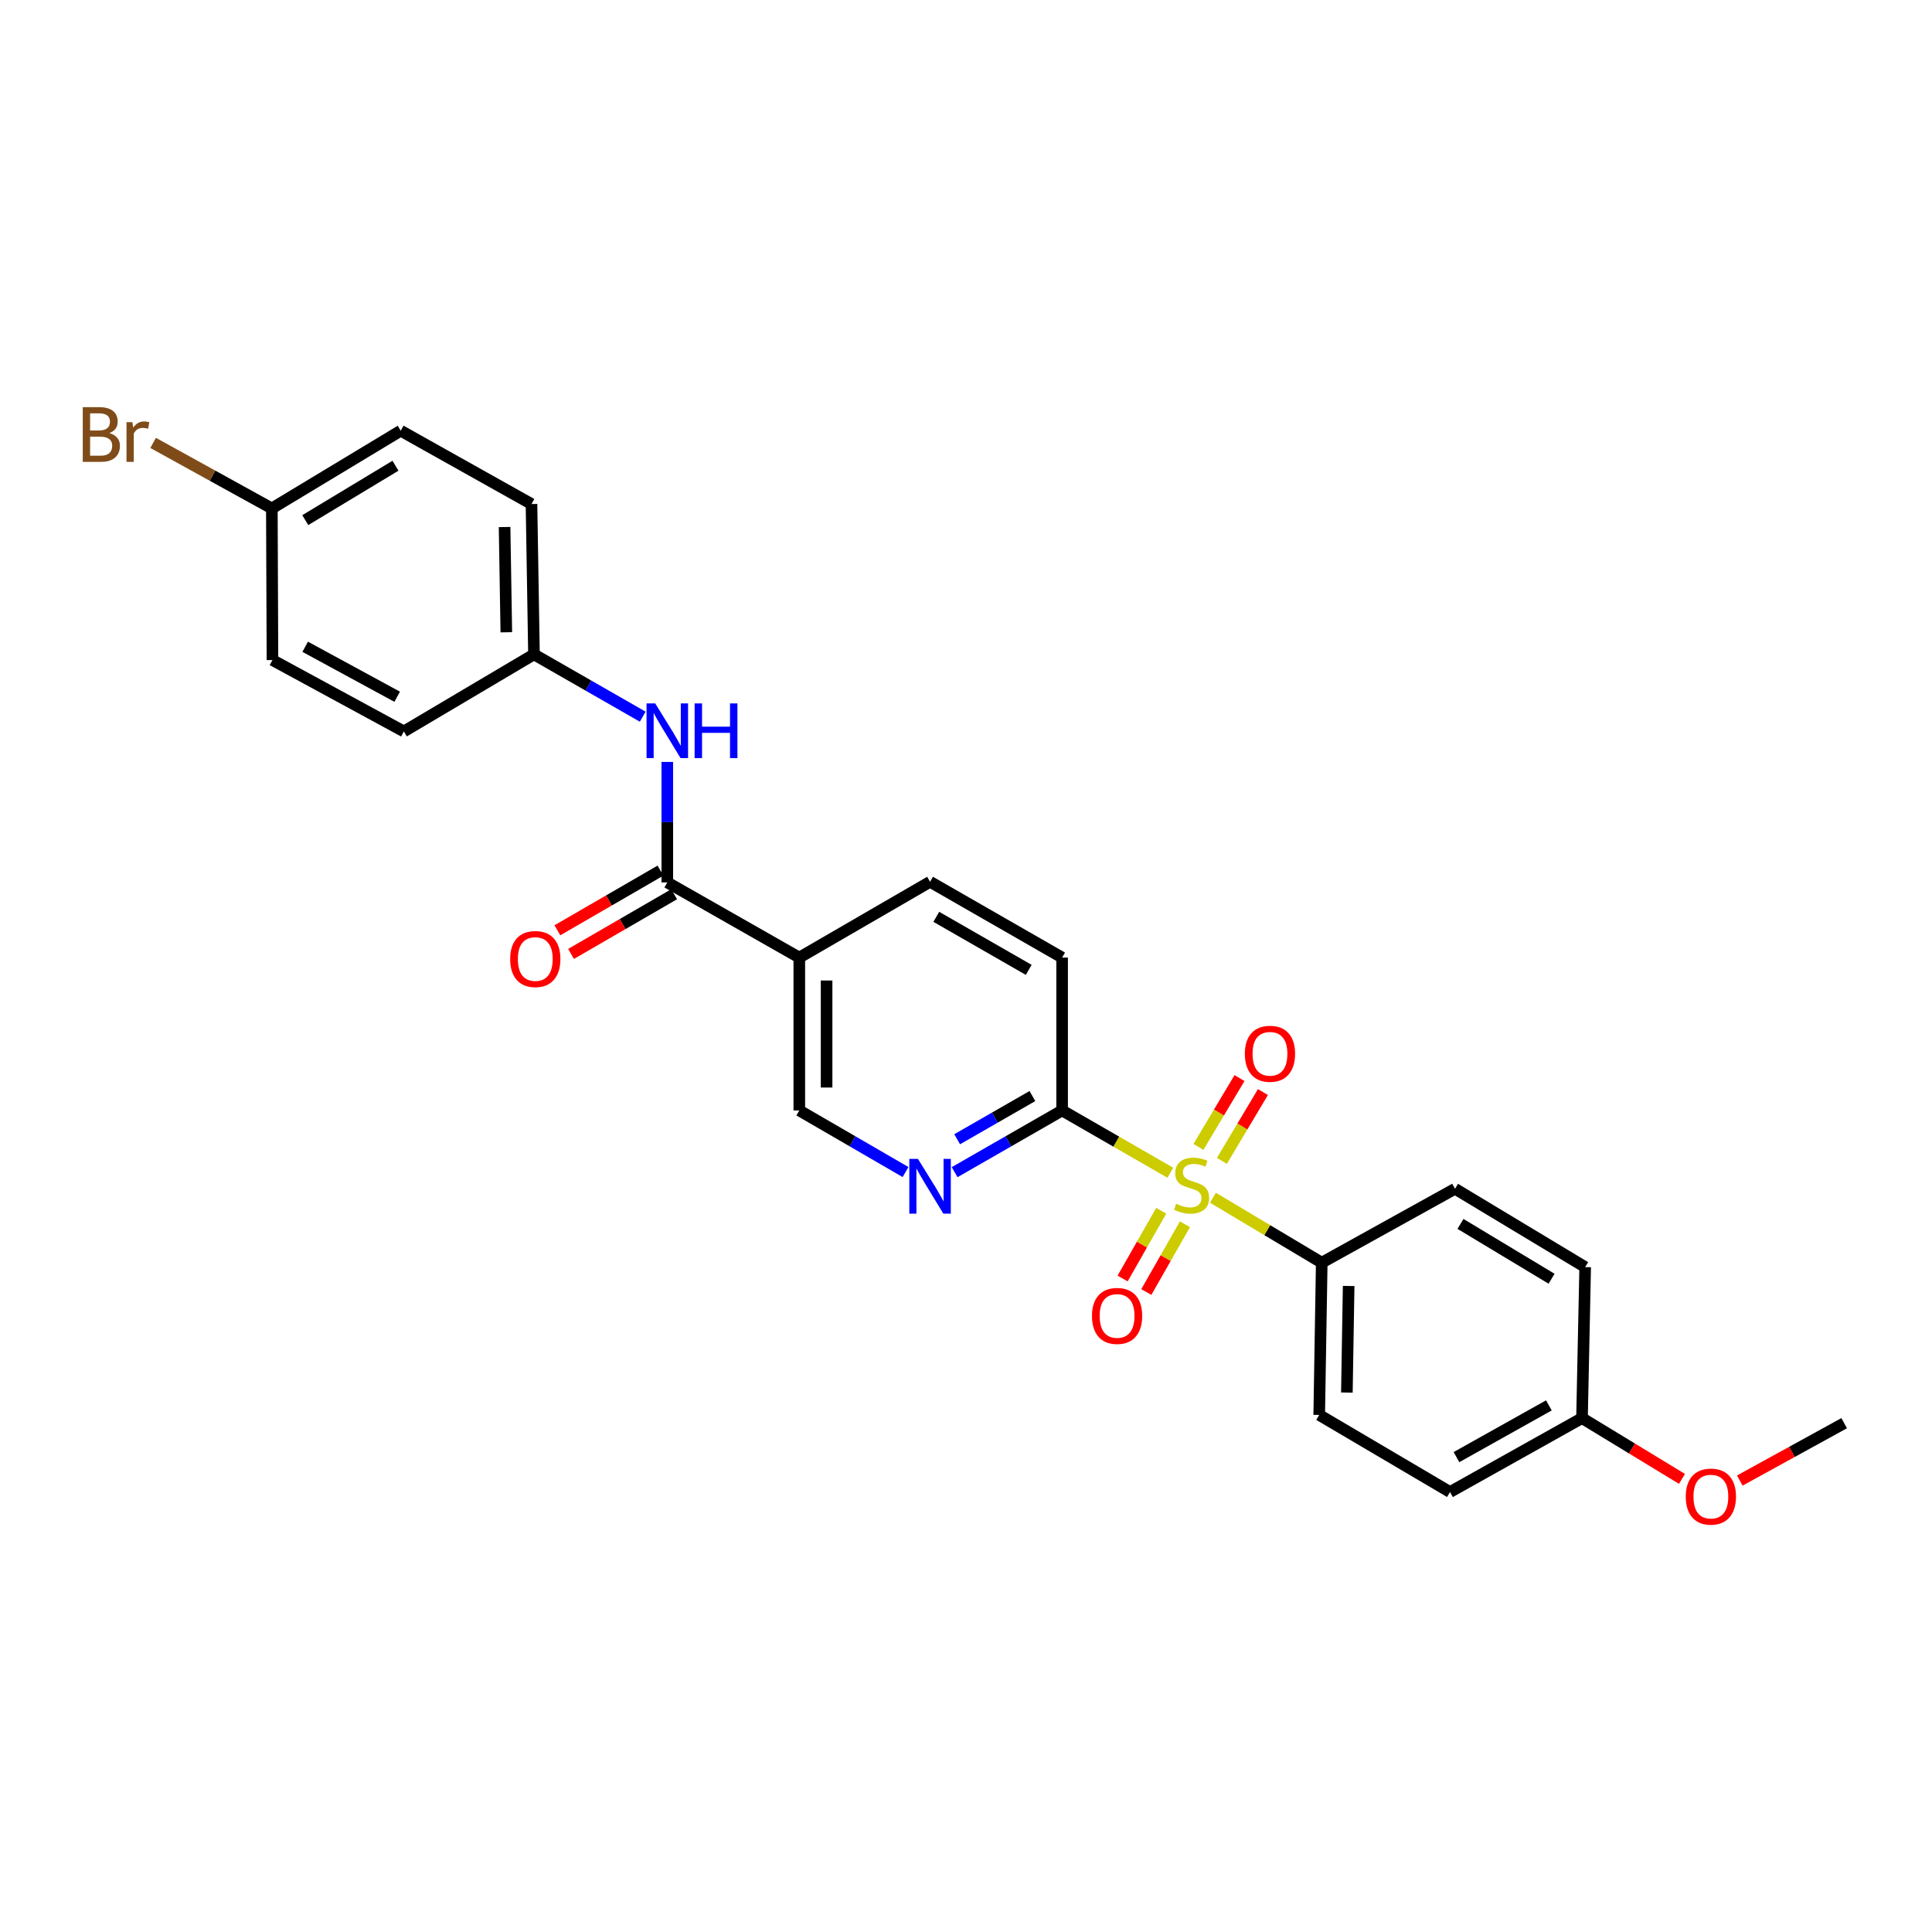 <?xml version='1.0' encoding='iso-8859-1'?>
<svg version='1.1' baseProfile='full'
              xmlns='http://www.w3.org/2000/svg'
                      xmlns:rdkit='http://www.rdkit.org/xml'
                      xmlns:xlink='http://www.w3.org/1999/xlink'
                  xml:space='preserve'
width='1000px' height='1000px' viewBox='0 0 1000 1000'>
<!-- END OF HEADER -->
<rect style='opacity:1.0;fill:#FFFFFF;stroke:none' width='1000' height='1000' x='0' y='0'> </rect>
<path class='bond-1' d='M 605.759,607.014 L 577.755,590.892' style='fill:none;fill-rule:evenodd;stroke:#CCCC00;stroke-width:6px;stroke-linecap:butt;stroke-linejoin:miter;stroke-opacity:1' />
<path class='bond-1' d='M 577.755,590.892 L 549.75,574.77' style='fill:none;fill-rule:evenodd;stroke:#000000;stroke-width:6px;stroke-linecap:butt;stroke-linejoin:miter;stroke-opacity:1' />
<path class='bond-5' d='M 627.814,619.945 L 655.973,636.754' style='fill:none;fill-rule:evenodd;stroke:#CCCC00;stroke-width:6px;stroke-linecap:butt;stroke-linejoin:miter;stroke-opacity:1' />
<path class='bond-5' d='M 655.973,636.754 L 684.132,653.563' style='fill:none;fill-rule:evenodd;stroke:#000000;stroke-width:6px;stroke-linecap:butt;stroke-linejoin:miter;stroke-opacity:1' />
<path class='bond-6' d='M 632.441,600.873 L 643.068,583.056' style='fill:none;fill-rule:evenodd;stroke:#CCCC00;stroke-width:6px;stroke-linecap:butt;stroke-linejoin:miter;stroke-opacity:1' />
<path class='bond-6' d='M 643.068,583.056 L 653.695,565.24' style='fill:none;fill-rule:evenodd;stroke:#FF0000;stroke-width:6px;stroke-linecap:butt;stroke-linejoin:miter;stroke-opacity:1' />
<path class='bond-6' d='M 620.31,593.637 L 630.937,575.82' style='fill:none;fill-rule:evenodd;stroke:#CCCC00;stroke-width:6px;stroke-linecap:butt;stroke-linejoin:miter;stroke-opacity:1' />
<path class='bond-6' d='M 630.937,575.82 L 641.564,558.004' style='fill:none;fill-rule:evenodd;stroke:#FF0000;stroke-width:6px;stroke-linecap:butt;stroke-linejoin:miter;stroke-opacity:1' />
<path class='bond-7' d='M 601.047,626.685 L 591.055,644.221' style='fill:none;fill-rule:evenodd;stroke:#CCCC00;stroke-width:6px;stroke-linecap:butt;stroke-linejoin:miter;stroke-opacity:1' />
<path class='bond-7' d='M 591.055,644.221 L 581.062,661.756' style='fill:none;fill-rule:evenodd;stroke:#FF0000;stroke-width:6px;stroke-linecap:butt;stroke-linejoin:miter;stroke-opacity:1' />
<path class='bond-7' d='M 613.319,633.678 L 603.327,651.214' style='fill:none;fill-rule:evenodd;stroke:#CCCC00;stroke-width:6px;stroke-linecap:butt;stroke-linejoin:miter;stroke-opacity:1' />
<path class='bond-7' d='M 603.327,651.214 L 593.334,668.749' style='fill:none;fill-rule:evenodd;stroke:#FF0000;stroke-width:6px;stroke-linecap:butt;stroke-linejoin:miter;stroke-opacity:1' />
<path class='bond-0' d='M 345.394,456.741 L 413.719,495.639' style='fill:none;fill-rule:evenodd;stroke:#000000;stroke-width:6px;stroke-linecap:butt;stroke-linejoin:miter;stroke-opacity:1' />
<path class='bond-4' d='M 345.394,456.741 L 345.394,425.554' style='fill:none;fill-rule:evenodd;stroke:#000000;stroke-width:6px;stroke-linecap:butt;stroke-linejoin:miter;stroke-opacity:1' />
<path class='bond-4' d='M 345.394,425.554 L 345.394,394.368' style='fill:none;fill-rule:evenodd;stroke:#0000FF;stroke-width:6px;stroke-linecap:butt;stroke-linejoin:miter;stroke-opacity:1' />
<path class='bond-9' d='M 341.855,450.629 L 315.176,466.077' style='fill:none;fill-rule:evenodd;stroke:#000000;stroke-width:6px;stroke-linecap:butt;stroke-linejoin:miter;stroke-opacity:1' />
<path class='bond-9' d='M 315.176,466.077 L 288.496,481.524' style='fill:none;fill-rule:evenodd;stroke:#FF0000;stroke-width:6px;stroke-linecap:butt;stroke-linejoin:miter;stroke-opacity:1' />
<path class='bond-9' d='M 348.933,462.853 L 322.254,478.3' style='fill:none;fill-rule:evenodd;stroke:#000000;stroke-width:6px;stroke-linecap:butt;stroke-linejoin:miter;stroke-opacity:1' />
<path class='bond-9' d='M 322.254,478.3 L 295.574,493.748' style='fill:none;fill-rule:evenodd;stroke:#FF0000;stroke-width:6px;stroke-linecap:butt;stroke-linejoin:miter;stroke-opacity:1' />
<path class='bond-3' d='M 549.75,574.77 L 521.931,590.743' style='fill:none;fill-rule:evenodd;stroke:#000000;stroke-width:6px;stroke-linecap:butt;stroke-linejoin:miter;stroke-opacity:1' />
<path class='bond-3' d='M 521.931,590.743 L 494.112,606.716' style='fill:none;fill-rule:evenodd;stroke:#0000FF;stroke-width:6px;stroke-linecap:butt;stroke-linejoin:miter;stroke-opacity:1' />
<path class='bond-3' d='M 534.371,567.312 L 514.898,578.493' style='fill:none;fill-rule:evenodd;stroke:#000000;stroke-width:6px;stroke-linecap:butt;stroke-linejoin:miter;stroke-opacity:1' />
<path class='bond-3' d='M 514.898,578.493 L 495.424,589.674' style='fill:none;fill-rule:evenodd;stroke:#0000FF;stroke-width:6px;stroke-linecap:butt;stroke-linejoin:miter;stroke-opacity:1' />
<path class='bond-11' d='M 549.75,574.77 L 549.75,495.639' style='fill:none;fill-rule:evenodd;stroke:#000000;stroke-width:6px;stroke-linecap:butt;stroke-linejoin:miter;stroke-opacity:1' />
<path class='bond-2' d='M 413.719,495.639 L 481.401,456.411' style='fill:none;fill-rule:evenodd;stroke:#000000;stroke-width:6px;stroke-linecap:butt;stroke-linejoin:miter;stroke-opacity:1' />
<path class='bond-27' d='M 413.719,495.639 L 413.719,574.77' style='fill:none;fill-rule:evenodd;stroke:#000000;stroke-width:6px;stroke-linecap:butt;stroke-linejoin:miter;stroke-opacity:1' />
<path class='bond-27' d='M 427.844,507.509 L 427.844,562.9' style='fill:none;fill-rule:evenodd;stroke:#000000;stroke-width:6px;stroke-linecap:butt;stroke-linejoin:miter;stroke-opacity:1' />
<path class='bond-8' d='M 468.705,606.652 L 441.212,590.711' style='fill:none;fill-rule:evenodd;stroke:#0000FF;stroke-width:6px;stroke-linecap:butt;stroke-linejoin:miter;stroke-opacity:1' />
<path class='bond-8' d='M 441.212,590.711 L 413.719,574.77' style='fill:none;fill-rule:evenodd;stroke:#000000;stroke-width:6px;stroke-linecap:butt;stroke-linejoin:miter;stroke-opacity:1' />
<path class='bond-14' d='M 332.666,370.952 L 304.526,354.828' style='fill:none;fill-rule:evenodd;stroke:#0000FF;stroke-width:6px;stroke-linecap:butt;stroke-linejoin:miter;stroke-opacity:1' />
<path class='bond-14' d='M 304.526,354.828 L 276.386,338.704' style='fill:none;fill-rule:evenodd;stroke:#000000;stroke-width:6px;stroke-linecap:butt;stroke-linejoin:miter;stroke-opacity:1' />
<path class='bond-12' d='M 684.132,653.563 L 682.822,732.372' style='fill:none;fill-rule:evenodd;stroke:#000000;stroke-width:6px;stroke-linecap:butt;stroke-linejoin:miter;stroke-opacity:1' />
<path class='bond-12' d='M 698.059,665.619 L 697.141,720.786' style='fill:none;fill-rule:evenodd;stroke:#000000;stroke-width:6px;stroke-linecap:butt;stroke-linejoin:miter;stroke-opacity:1' />
<path class='bond-13' d='M 684.132,653.563 L 753.117,615.308' style='fill:none;fill-rule:evenodd;stroke:#000000;stroke-width:6px;stroke-linecap:butt;stroke-linejoin:miter;stroke-opacity:1' />
<path class='bond-10' d='M 481.401,456.411 L 549.75,495.639' style='fill:none;fill-rule:evenodd;stroke:#000000;stroke-width:6px;stroke-linecap:butt;stroke-linejoin:miter;stroke-opacity:1' />
<path class='bond-10' d='M 484.622,474.546 L 532.467,502.005' style='fill:none;fill-rule:evenodd;stroke:#000000;stroke-width:6px;stroke-linecap:butt;stroke-linejoin:miter;stroke-opacity:1' />
<path class='bond-17' d='M 682.822,732.372 L 750.519,772.267' style='fill:none;fill-rule:evenodd;stroke:#000000;stroke-width:6px;stroke-linecap:butt;stroke-linejoin:miter;stroke-opacity:1' />
<path class='bond-18' d='M 753.117,615.308 L 820.485,655.854' style='fill:none;fill-rule:evenodd;stroke:#000000;stroke-width:6px;stroke-linecap:butt;stroke-linejoin:miter;stroke-opacity:1' />
<path class='bond-18' d='M 755.938,633.492 L 803.096,661.875' style='fill:none;fill-rule:evenodd;stroke:#000000;stroke-width:6px;stroke-linecap:butt;stroke-linejoin:miter;stroke-opacity:1' />
<path class='bond-20' d='M 276.386,338.704 L 209.042,378.591' style='fill:none;fill-rule:evenodd;stroke:#000000;stroke-width:6px;stroke-linecap:butt;stroke-linejoin:miter;stroke-opacity:1' />
<path class='bond-21' d='M 276.386,338.704 L 275.099,260.884' style='fill:none;fill-rule:evenodd;stroke:#000000;stroke-width:6px;stroke-linecap:butt;stroke-linejoin:miter;stroke-opacity:1' />
<path class='bond-21' d='M 262.07,327.264 L 261.17,272.79' style='fill:none;fill-rule:evenodd;stroke:#000000;stroke-width:6px;stroke-linecap:butt;stroke-linejoin:miter;stroke-opacity:1' />
<path class='bond-15' d='M 140.709,263.159 L 207.402,222.935' style='fill:none;fill-rule:evenodd;stroke:#000000;stroke-width:6px;stroke-linecap:butt;stroke-linejoin:miter;stroke-opacity:1' />
<path class='bond-15' d='M 158.008,269.221 L 204.693,241.064' style='fill:none;fill-rule:evenodd;stroke:#000000;stroke-width:6px;stroke-linecap:butt;stroke-linejoin:miter;stroke-opacity:1' />
<path class='bond-19' d='M 140.709,263.159 L 109.984,246.202' style='fill:none;fill-rule:evenodd;stroke:#000000;stroke-width:6px;stroke-linecap:butt;stroke-linejoin:miter;stroke-opacity:1' />
<path class='bond-19' d='M 109.984,246.202 L 79.259,229.245' style='fill:none;fill-rule:evenodd;stroke:#7F4C19;stroke-width:6px;stroke-linecap:butt;stroke-linejoin:miter;stroke-opacity:1' />
<path class='bond-28' d='M 140.709,263.159 L 141.023,341.639' style='fill:none;fill-rule:evenodd;stroke:#000000;stroke-width:6px;stroke-linecap:butt;stroke-linejoin:miter;stroke-opacity:1' />
<path class='bond-16' d='M 818.845,734.012 L 820.485,655.854' style='fill:none;fill-rule:evenodd;stroke:#000000;stroke-width:6px;stroke-linecap:butt;stroke-linejoin:miter;stroke-opacity:1' />
<path class='bond-24' d='M 818.845,734.012 L 844.719,749.741' style='fill:none;fill-rule:evenodd;stroke:#000000;stroke-width:6px;stroke-linecap:butt;stroke-linejoin:miter;stroke-opacity:1' />
<path class='bond-24' d='M 844.719,749.741 L 870.594,765.47' style='fill:none;fill-rule:evenodd;stroke:#FF0000;stroke-width:6px;stroke-linecap:butt;stroke-linejoin:miter;stroke-opacity:1' />
<path class='bond-26' d='M 818.845,734.012 L 750.519,772.267' style='fill:none;fill-rule:evenodd;stroke:#000000;stroke-width:6px;stroke-linecap:butt;stroke-linejoin:miter;stroke-opacity:1' />
<path class='bond-26' d='M 801.695,727.426 L 753.868,754.204' style='fill:none;fill-rule:evenodd;stroke:#000000;stroke-width:6px;stroke-linecap:butt;stroke-linejoin:miter;stroke-opacity:1' />
<path class='bond-23' d='M 209.042,378.591 L 141.023,341.639' style='fill:none;fill-rule:evenodd;stroke:#000000;stroke-width:6px;stroke-linecap:butt;stroke-linejoin:miter;stroke-opacity:1' />
<path class='bond-23' d='M 205.582,360.637 L 157.969,334.77' style='fill:none;fill-rule:evenodd;stroke:#000000;stroke-width:6px;stroke-linecap:butt;stroke-linejoin:miter;stroke-opacity:1' />
<path class='bond-22' d='M 275.099,260.884 L 207.402,222.935' style='fill:none;fill-rule:evenodd;stroke:#000000;stroke-width:6px;stroke-linecap:butt;stroke-linejoin:miter;stroke-opacity:1' />
<path class='bond-25' d='M 900.514,766.331 L 927.53,751.482' style='fill:none;fill-rule:evenodd;stroke:#FF0000;stroke-width:6px;stroke-linecap:butt;stroke-linejoin:miter;stroke-opacity:1' />
<path class='bond-25' d='M 927.53,751.482 L 954.545,736.633' style='fill:none;fill-rule:evenodd;stroke:#000000;stroke-width:6px;stroke-linecap:butt;stroke-linejoin:miter;stroke-opacity:1' />
<path  class='atom-0' d='M 608.772 623.074
Q 609.092 623.194, 610.412 623.754
Q 611.732 624.314, 613.172 624.674
Q 614.652 624.994, 616.092 624.994
Q 618.772 624.994, 620.332 623.714
Q 621.892 622.394, 621.892 620.114
Q 621.892 618.554, 621.092 617.594
Q 620.332 616.634, 619.132 616.114
Q 617.932 615.594, 615.932 614.994
Q 613.412 614.234, 611.892 613.514
Q 610.412 612.794, 609.332 611.274
Q 608.292 609.754, 608.292 607.194
Q 608.292 603.634, 610.692 601.434
Q 613.132 599.234, 617.932 599.234
Q 621.212 599.234, 624.932 600.794
L 624.012 603.874
Q 620.612 602.474, 618.052 602.474
Q 615.292 602.474, 613.772 603.634
Q 612.252 604.754, 612.292 606.714
Q 612.292 608.234, 613.052 609.154
Q 613.852 610.074, 614.972 610.594
Q 616.132 611.114, 618.052 611.714
Q 620.612 612.514, 622.132 613.314
Q 623.652 614.114, 624.732 615.754
Q 625.852 617.354, 625.852 620.114
Q 625.852 624.034, 623.212 626.154
Q 620.612 628.234, 616.252 628.234
Q 613.732 628.234, 611.812 627.674
Q 609.932 627.154, 607.692 626.234
L 608.772 623.074
' fill='#CCCC00'/>
<path  class='atom-4' d='M 475.141 599.853
L 484.421 614.853
Q 485.341 616.333, 486.821 619.013
Q 488.301 621.693, 488.381 621.853
L 488.381 599.853
L 492.141 599.853
L 492.141 628.173
L 488.261 628.173
L 478.301 611.773
Q 477.141 609.853, 475.901 607.653
Q 474.701 605.453, 474.341 604.773
L 474.341 628.173
L 470.661 628.173
L 470.661 599.853
L 475.141 599.853
' fill='#0000FF'/>
<path  class='atom-5' d='M 339.134 364.086
L 348.414 379.086
Q 349.334 380.566, 350.814 383.246
Q 352.294 385.926, 352.374 386.086
L 352.374 364.086
L 356.134 364.086
L 356.134 392.406
L 352.254 392.406
L 342.294 376.006
Q 341.134 374.086, 339.894 371.886
Q 338.694 369.686, 338.334 369.006
L 338.334 392.406
L 334.654 392.406
L 334.654 364.086
L 339.134 364.086
' fill='#0000FF'/>
<path  class='atom-5' d='M 359.534 364.086
L 363.374 364.086
L 363.374 376.126
L 377.854 376.126
L 377.854 364.086
L 381.694 364.086
L 381.694 392.406
L 377.854 392.406
L 377.854 379.326
L 363.374 379.326
L 363.374 392.406
L 359.534 392.406
L 359.534 364.086
' fill='#0000FF'/>
<path  class='atom-7' d='M 644.334 545.431
Q 644.334 538.631, 647.694 534.831
Q 651.054 531.031, 657.334 531.031
Q 663.614 531.031, 666.974 534.831
Q 670.334 538.631, 670.334 545.431
Q 670.334 552.311, 666.934 556.231
Q 663.534 560.111, 657.334 560.111
Q 651.094 560.111, 647.694 556.231
Q 644.334 552.351, 644.334 545.431
M 657.334 556.911
Q 661.654 556.911, 663.974 554.031
Q 666.334 551.111, 666.334 545.431
Q 666.334 539.871, 663.974 537.071
Q 661.654 534.231, 657.334 534.231
Q 653.014 534.231, 650.654 537.031
Q 648.334 539.831, 648.334 545.431
Q 648.334 551.151, 650.654 554.031
Q 653.014 556.911, 657.334 556.911
' fill='#FF0000'/>
<path  class='atom-8' d='M 565.204 681.116
Q 565.204 674.316, 568.564 670.516
Q 571.924 666.716, 578.204 666.716
Q 584.484 666.716, 587.844 670.516
Q 591.204 674.316, 591.204 681.116
Q 591.204 687.996, 587.804 691.916
Q 584.404 695.796, 578.204 695.796
Q 571.964 695.796, 568.564 691.916
Q 565.204 688.036, 565.204 681.116
M 578.204 692.596
Q 582.524 692.596, 584.844 689.716
Q 587.204 686.796, 587.204 681.116
Q 587.204 675.556, 584.844 672.756
Q 582.524 669.916, 578.204 669.916
Q 573.884 669.916, 571.524 672.716
Q 569.204 675.516, 569.204 681.116
Q 569.204 686.836, 571.524 689.716
Q 573.884 692.596, 578.204 692.596
' fill='#FF0000'/>
<path  class='atom-10' d='M 264.061 496.386
Q 264.061 489.586, 267.421 485.786
Q 270.781 481.986, 277.061 481.986
Q 283.341 481.986, 286.701 485.786
Q 290.061 489.586, 290.061 496.386
Q 290.061 503.266, 286.661 507.186
Q 283.261 511.066, 277.061 511.066
Q 270.821 511.066, 267.421 507.186
Q 264.061 503.306, 264.061 496.386
M 277.061 507.866
Q 281.381 507.866, 283.701 504.986
Q 286.061 502.066, 286.061 496.386
Q 286.061 490.826, 283.701 488.026
Q 281.381 485.186, 277.061 485.186
Q 272.741 485.186, 270.381 487.986
Q 268.061 490.786, 268.061 496.386
Q 268.061 502.106, 270.381 504.986
Q 272.741 507.866, 277.061 507.866
' fill='#FF0000'/>
<path  class='atom-20' d='M 56.599 224.177
Q 59.319 224.937, 60.679 226.617
Q 62.08 228.257, 62.08 230.697
Q 62.08 234.617, 59.559 236.857
Q 57.08 239.057, 52.359 239.057
L 42.84 239.057
L 42.84 210.737
L 51.2 210.737
Q 56.039 210.737, 58.48 212.697
Q 60.919 214.657, 60.919 218.257
Q 60.919 222.537, 56.599 224.177
M 46.639 213.937
L 46.639 222.817
L 51.2 222.817
Q 53.999 222.817, 55.44 221.697
Q 56.919 220.537, 56.919 218.257
Q 56.919 213.937, 51.2 213.937
L 46.639 213.937
M 52.359 235.857
Q 55.12 235.857, 56.599 234.537
Q 58.08 233.217, 58.08 230.697
Q 58.08 228.377, 56.44 227.217
Q 54.84 226.017, 51.76 226.017
L 46.639 226.017
L 46.639 235.857
L 52.359 235.857
' fill='#7F4C19'/>
<path  class='atom-20' d='M 68.519 218.497
L 68.96 221.337
Q 71.12 218.137, 74.639 218.137
Q 75.76 218.137, 77.279 218.537
L 76.68 221.897
Q 74.96 221.497, 73.999 221.497
Q 72.32 221.497, 71.2 222.177
Q 70.12 222.817, 69.24 224.377
L 69.24 239.057
L 65.48 239.057
L 65.48 218.497
L 68.519 218.497
' fill='#7F4C19'/>
<path  class='atom-25' d='M 872.545 774.638
Q 872.545 767.838, 875.905 764.038
Q 879.265 760.238, 885.545 760.238
Q 891.825 760.238, 895.185 764.038
Q 898.545 767.838, 898.545 774.638
Q 898.545 781.518, 895.145 785.438
Q 891.745 789.318, 885.545 789.318
Q 879.305 789.318, 875.905 785.438
Q 872.545 781.558, 872.545 774.638
M 885.545 786.118
Q 889.865 786.118, 892.185 783.238
Q 894.545 780.318, 894.545 774.638
Q 894.545 769.078, 892.185 766.278
Q 889.865 763.438, 885.545 763.438
Q 881.225 763.438, 878.865 766.238
Q 876.545 769.038, 876.545 774.638
Q 876.545 780.358, 878.865 783.238
Q 881.225 786.118, 885.545 786.118
' fill='#FF0000'/>
</svg>
